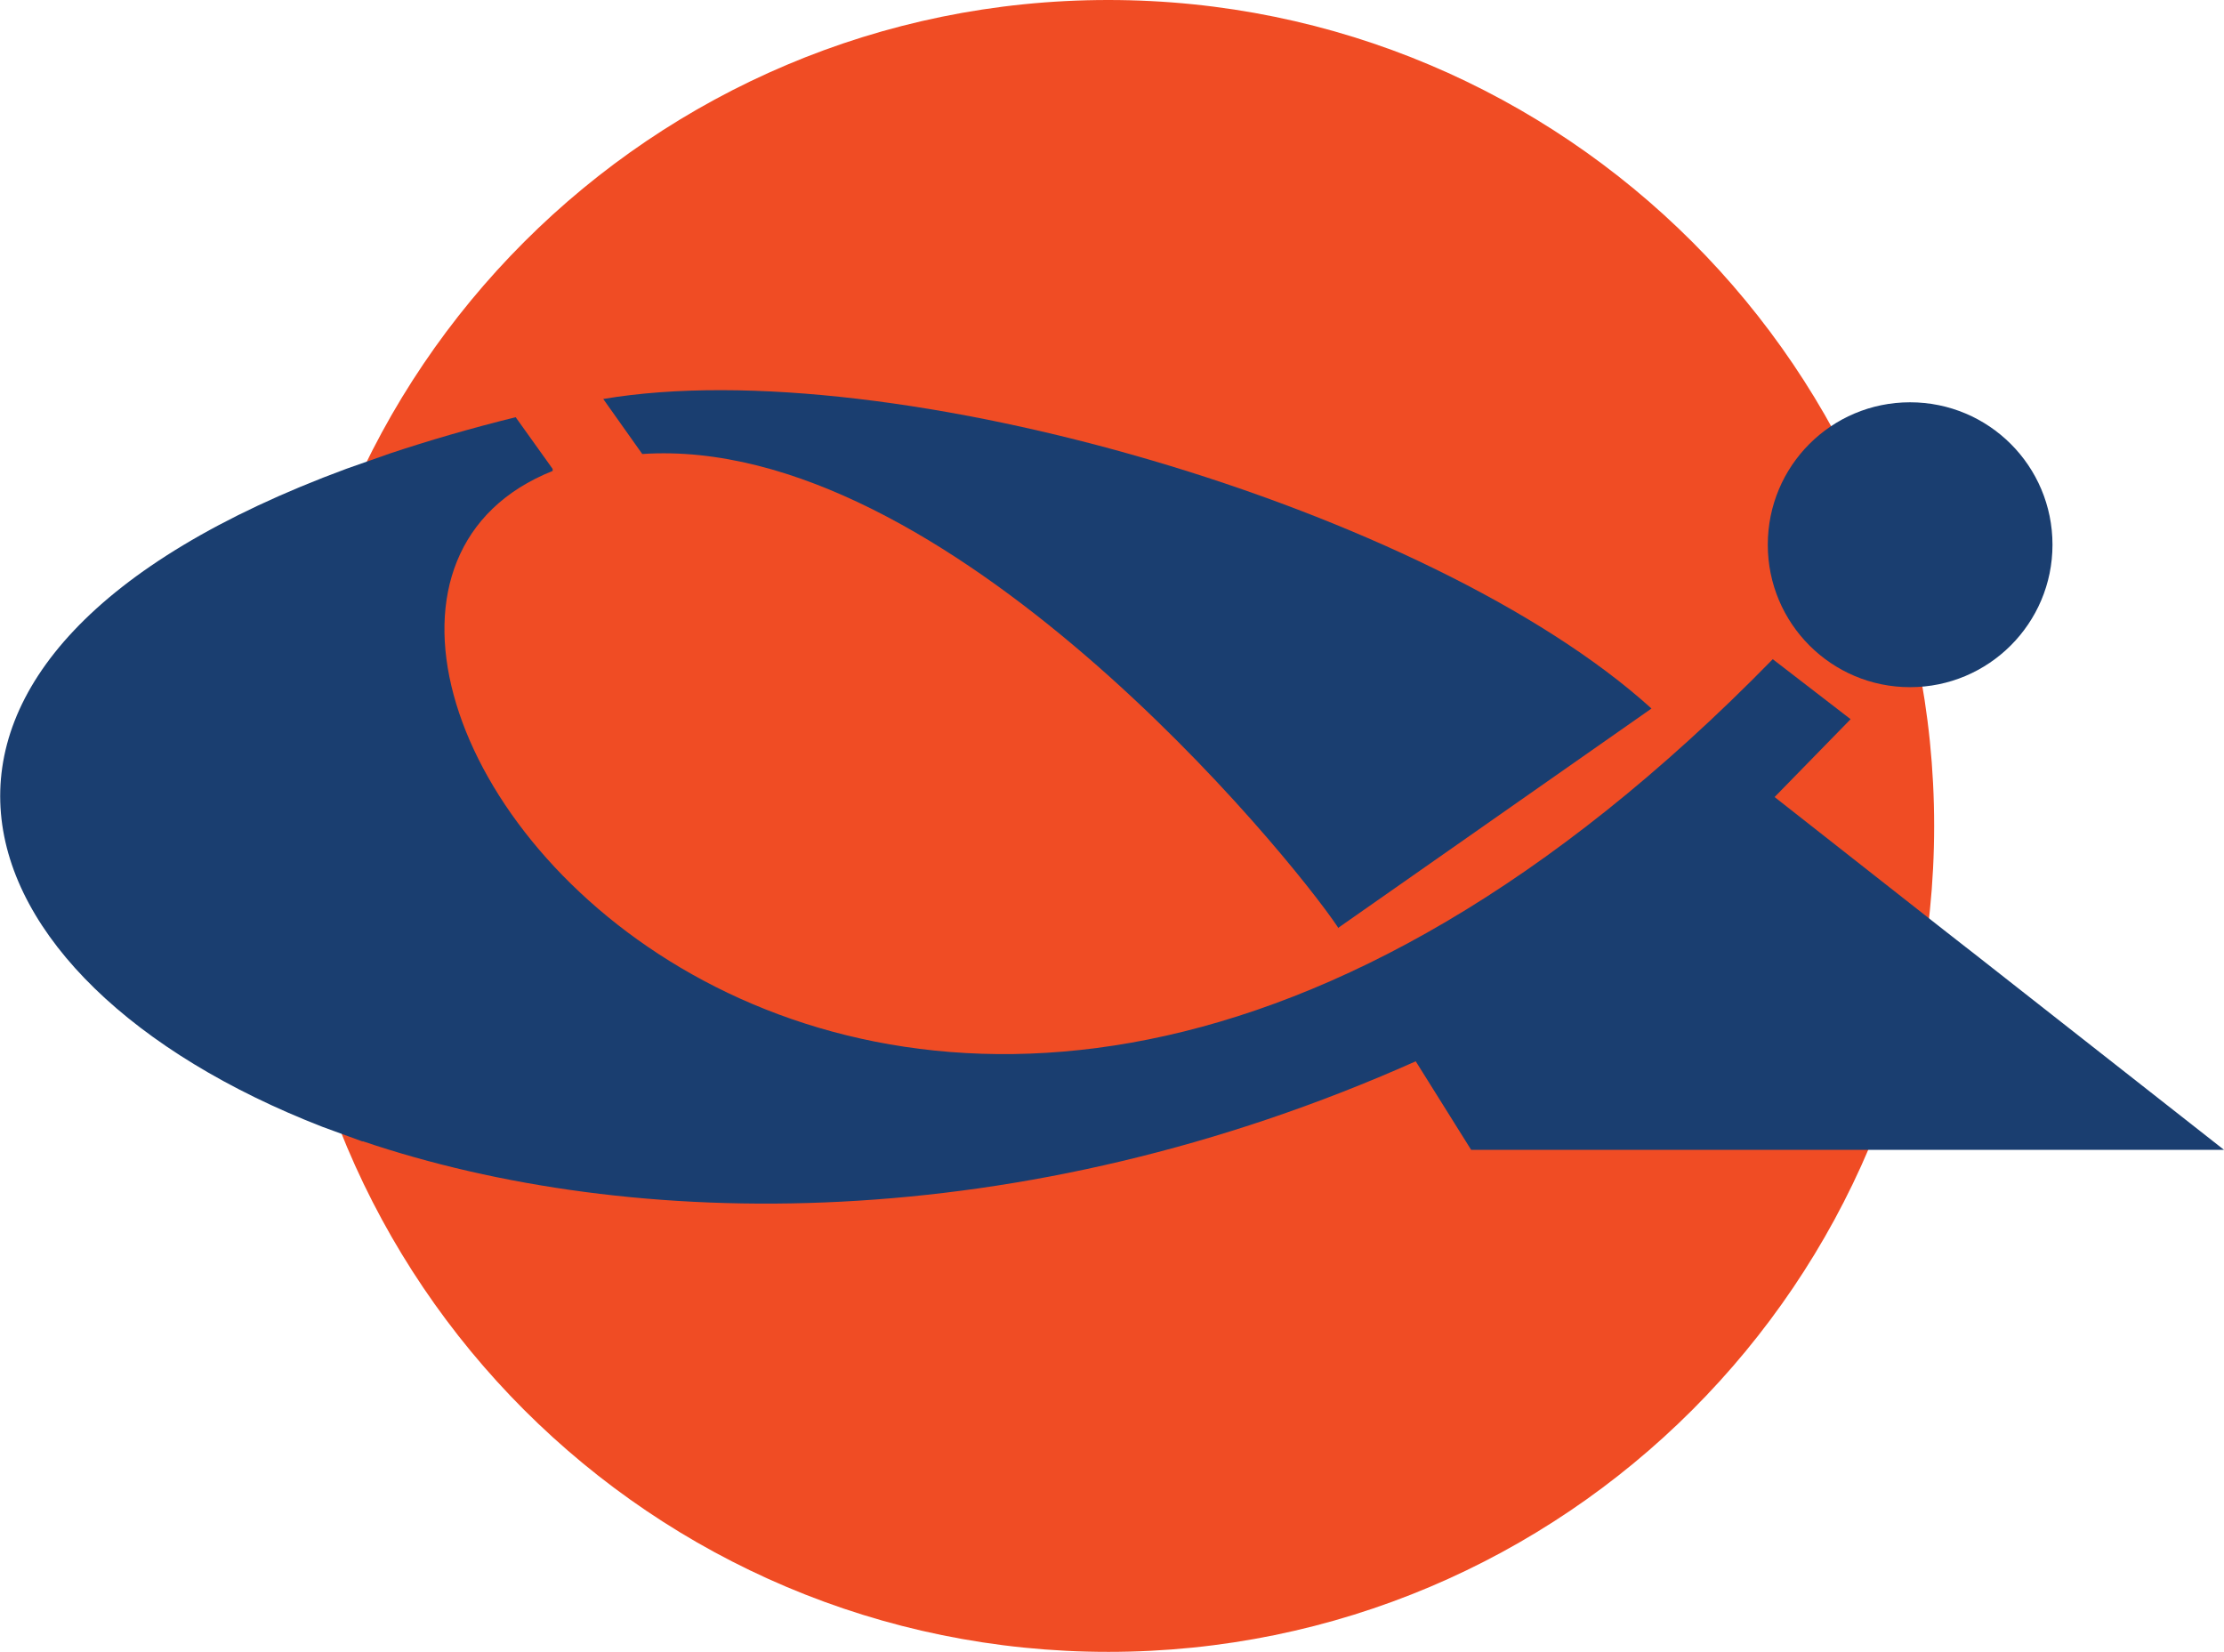 <?xml version="1.0" encoding="UTF-8"?>
<svg id="Layer_1" data-name="Layer 1" xmlns="http://www.w3.org/2000/svg" width="120.85" height="89.76" viewBox="0 0 120.85 89.76">
  <path d="M60.22,89.76c24.79,0,44.88-20.09,44.88-44.88S85.01,0,60.22,0,15.34,20.09,15.34,44.88s20.09,44.88,44.88,44.88Z" style="fill: #f04c24;"/>
  <path d="M72.7,50.38v.05l17.04-11.93c-12.03-10.89-41.36-19.45-56.96-16.82l2.12,2.99c16.51-1.1,35.16,21.77,37.79,25.7Z" style="fill: #1a3e70;"/>
  <path d="M19.7,62.01c14.63,4.95,35.69,5.26,57.23-4.34l3.01,4.81h40.91l-13.64-10.71-.4-.31-1.19-.93-2.52-1.98-6.67-5.24,4.13-4.23-4.23-3.26c-48.81,49.96-87.34-1.84-66.3-10.23v-.11l-2.01-2.81c-2.46,.61-4.73,1.27-6.83,1.97l-2.36,.83c-27.78,10.26-21.86,27.77-1.31,35.76l2.19,.8h0Z" style="fill: #1a3e70;"/>
  <path d="M103.79,37.34c4.27,0,7.74-3.46,7.74-7.74s-3.46-7.74-7.74-7.74-7.73,3.46-7.73,7.74,3.46,7.74,7.73,7.74Z" style="fill: #1a3e70;"/>
</svg>